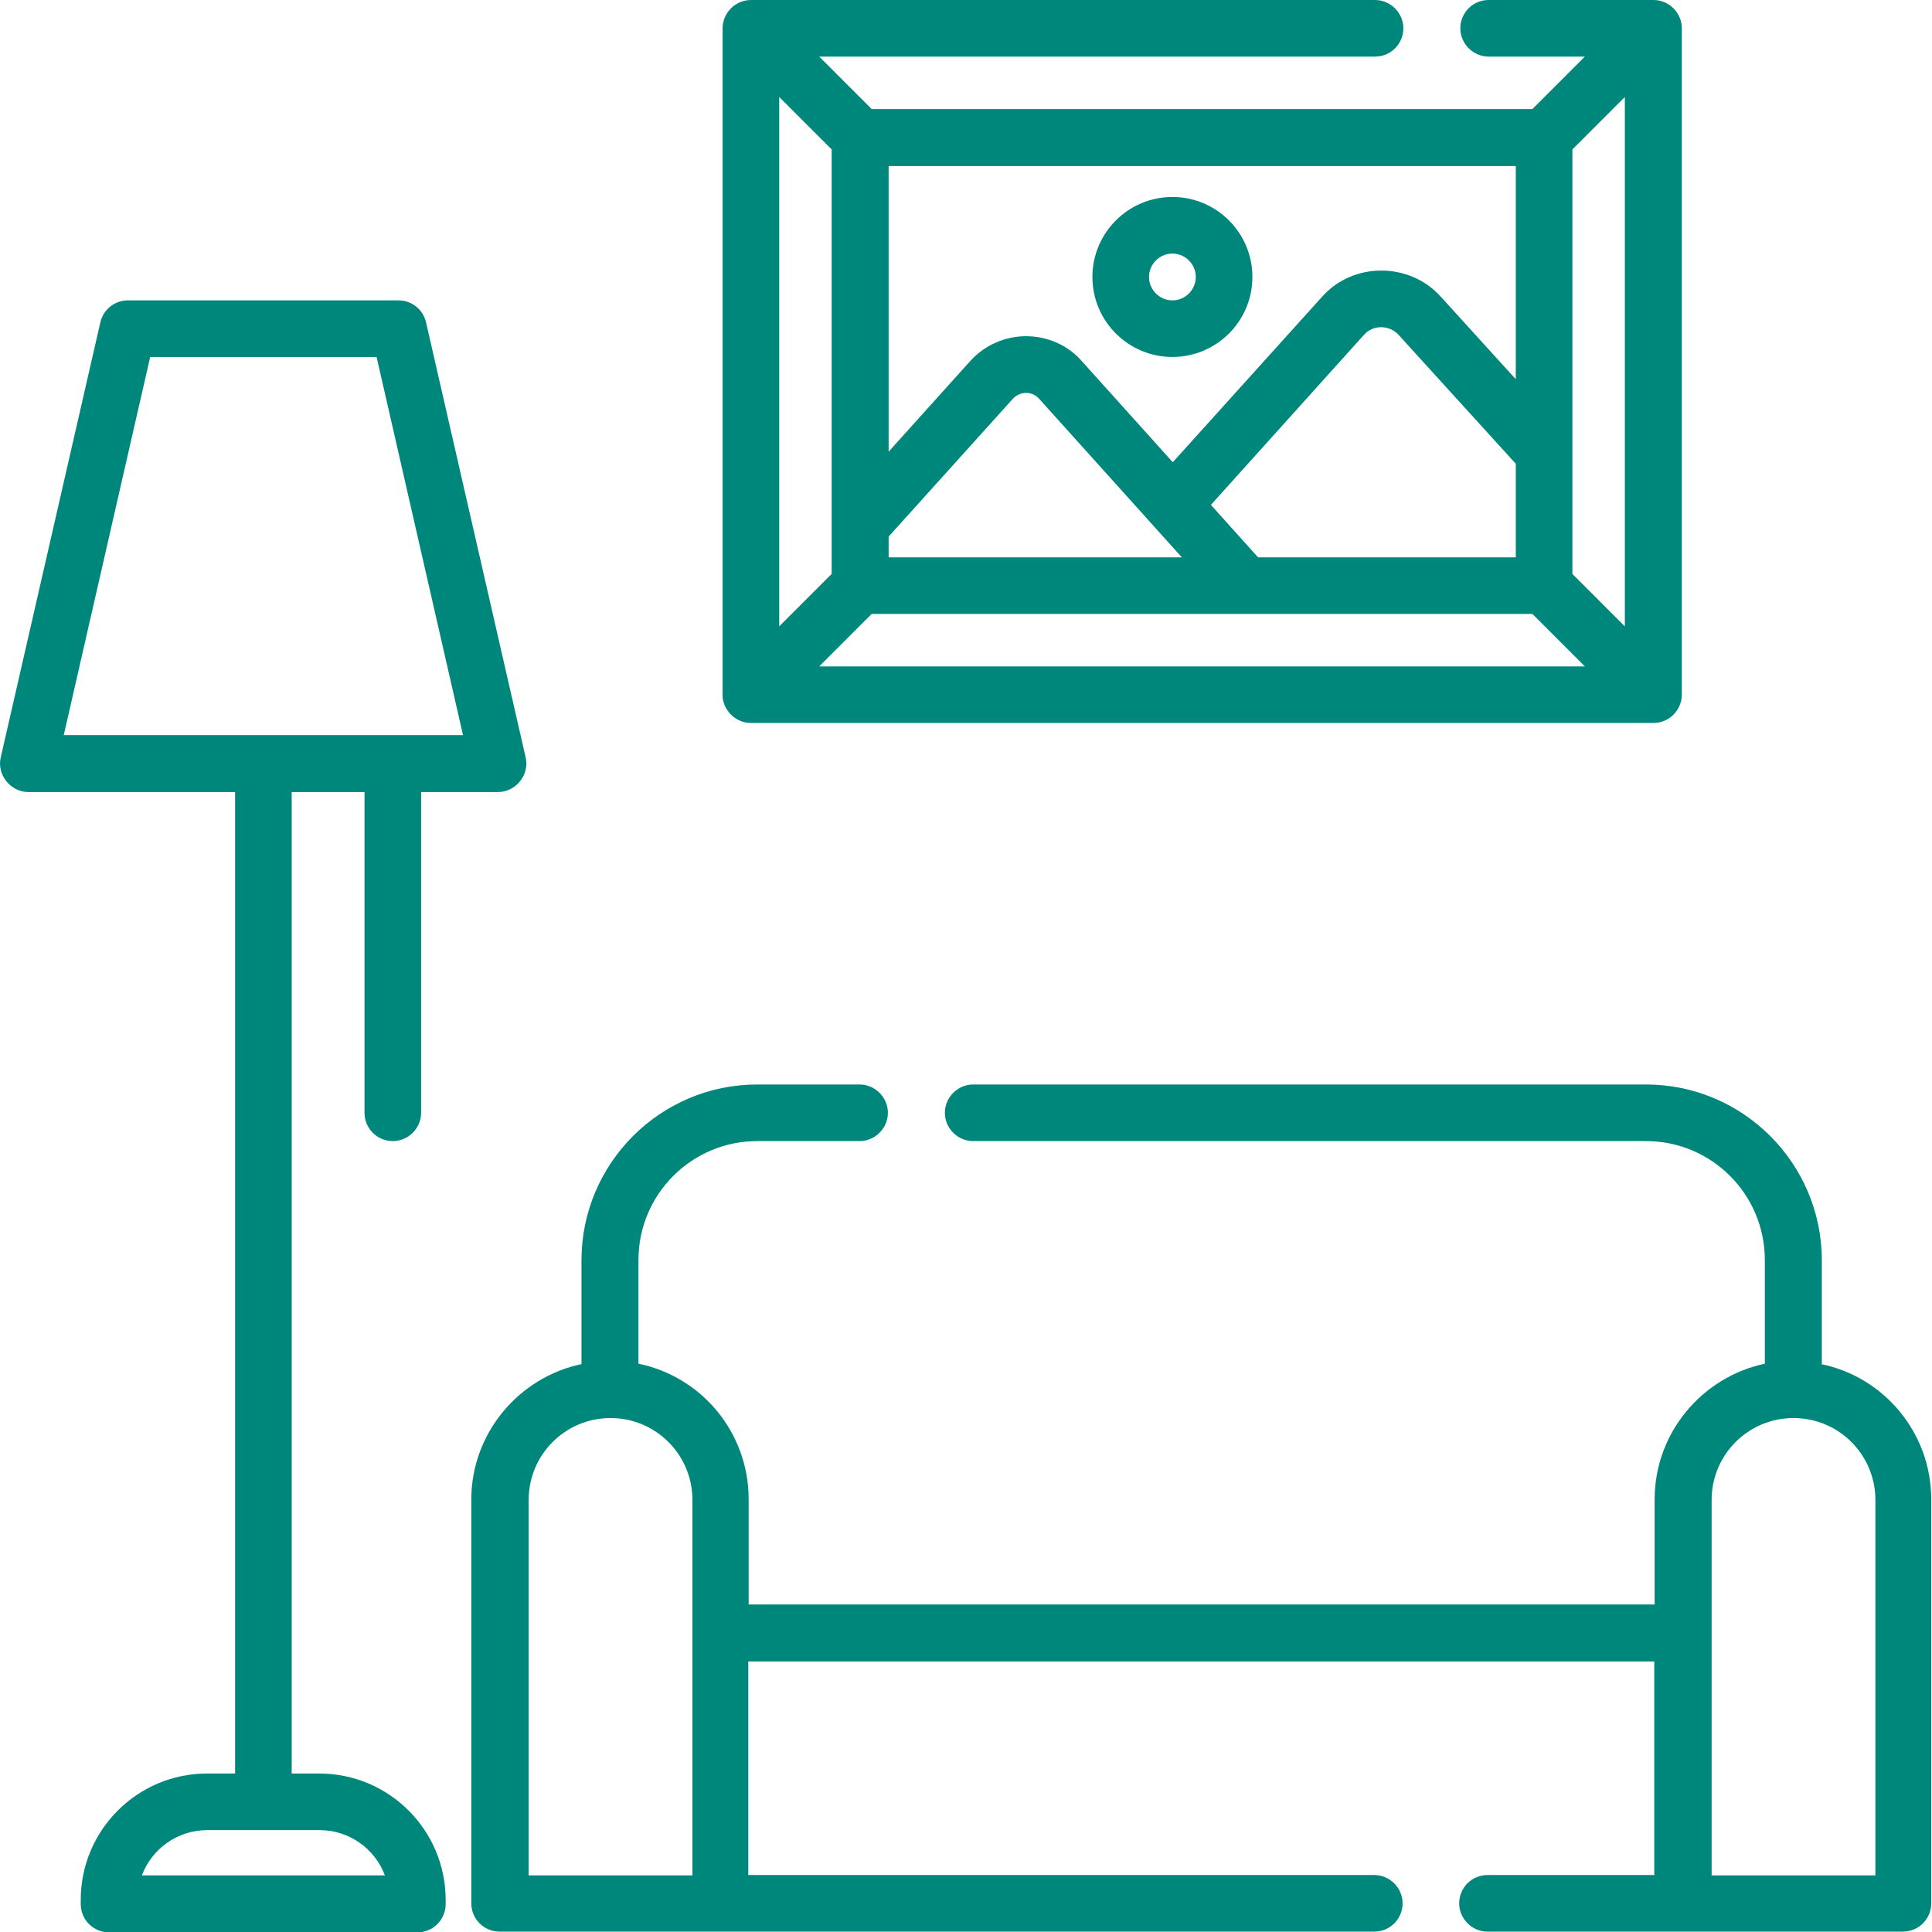 <?xml version="1.0" encoding="UTF-8"?> <svg xmlns="http://www.w3.org/2000/svg" version="1.1" viewBox="0 0 512 512"><defs><style> .cls-1 { fill: #00877b; } </style></defs><g><g id="Capa_1"><g><path class="cls-1" d="M482.8,361.5v-27.5c0-25.7-20.9-46.6-46.6-46.6h-178.3c-4.1,0-7.5,3.4-7.5,7.5s3.4,7.5,7.5,7.5h178.3c17.4,0,31.5,14.1,31.5,31.5v27.5c-16.6,3.5-29.2,18.3-29.2,35.9v27.9h-240.1v-27.9c0-17.7-12.5-32.5-29.2-35.9v-27.5c0-17.4,14.1-31.5,31.5-31.5h27.1c4.1,0,7.5-3.4,7.5-7.5s-3.4-7.5-7.5-7.5h-27.1c-25.7,0-46.6,20.9-46.6,46.6v27.5c-16.6,3.5-29.2,18.3-29.2,35.9v107c0,4.2,3.4,7.5,7.5,7.5h231.8c4.2,0,7.5-3.4,7.5-7.5s-3.4-7.5-7.5-7.5h-165.9v-56.6h240.1v56.6h-44.2c-4.2,0-7.5,3.4-7.5,7.5s3.4,7.5,7.5,7.5h110.1c4.2,0,7.5-3.4,7.5-7.5v-107c0-17.7-12.5-32.5-29.2-35.9h0ZM140.1,397.5c0-12,9.7-21.7,21.7-21.7s21.7,9.7,21.7,21.7v99.5h-43.4v-99.5ZM497,497h-43.4v-99.5c0-12,9.7-21.7,21.7-21.7s21.7,9.7,21.7,21.7v99.5h0Z"></path><path class="cls-1" d="M191.5,184.8c.4,3.8,3.7,6.8,7.5,6.8h239.2c4.1,0,7.5-3.4,7.5-7.5V7.5c0-4.1-3.4-7.5-7.5-7.5h-43.7c-4.2,0-7.5,3.4-7.5,7.5s3.4,7.5,7.5,7.5h25.5l-13.9,13.9h-175.1l-13.9-13.9h147.3c4.2,0,7.5-3.4,7.5-7.5s-3.4-7.5-7.5-7.5h-165.4c-4.1,0-7.5,3.4-7.5,7.5v176.6c0,.2,0,.5,0,.7h0ZM217.1,176.6l13.9-13.9h175.1l13.9,13.9h-202.9ZM401.7,147.7h-68.3l-12.5-13.9,40.6-45.1c2.4-2.7,6.7-2.6,9.1,0l31.1,34.2v24.8ZM313.2,147.7h-77.7v-5.5l32.9-36.5c1.9-2.1,5.2-2.1,7,0l37.8,42ZM430.6,25.7v140.3l-13.9-13.9V39.6l13.9-13.9ZM401.7,100.5l-19.9-21.9c-8.3-9.2-23.2-9.2-31.4,0l-39.6,43.9-24.2-26.9c-3.7-4.2-9.1-6.5-14.7-6.5s-11,2.4-14.7,6.5l-21.7,24.1V44h166.2v56.5ZM220.4,39.6v112.5l-13.9,13.9V25.7l13.9,13.9Z"></path><path class="cls-1" d="M84.7,470h-7.4V209.9h19.3v85c0,4.2,3.4,7.5,7.5,7.5s7.5-3.4,7.5-7.5v-85h20.4c4.7,0,8.4-4.6,7.3-9.2l-26.4-115.3c-.8-3.4-3.8-5.8-7.3-5.8H33.9c-3.5,0-6.5,2.4-7.3,5.8L.2,200.7c-1.1,4.6,2.6,9.2,7.3,9.2h54.8v260.1h-7.4c-18.5,0-33.5,15-33.5,33.5v1.1c0,4.2,3.4,7.5,7.5,7.5h81.7c4.2,0,7.5-3.4,7.5-7.5v-1.1c0-18.5-15-33.5-33.5-33.5h0ZM39.9,94.6h59.9l22.9,100.2H16.9l22.9-100.2ZM37.6,497c2.6-7,9.4-12,17.3-12h29.8c7.9,0,14.7,5,17.3,12H37.6Z"></path><path class="cls-1" d="M310.7,94.6c11.7,0,21.2-9.5,21.2-21.2s-9.5-21.2-21.2-21.2-21.2,9.5-21.2,21.2,9.5,21.2,21.2,21.2ZM310.7,67.2c3.4,0,6.2,2.8,6.2,6.2s-2.8,6.2-6.2,6.2-6.2-2.8-6.2-6.2,2.8-6.2,6.2-6.2Z"></path></g></g></g></svg> 